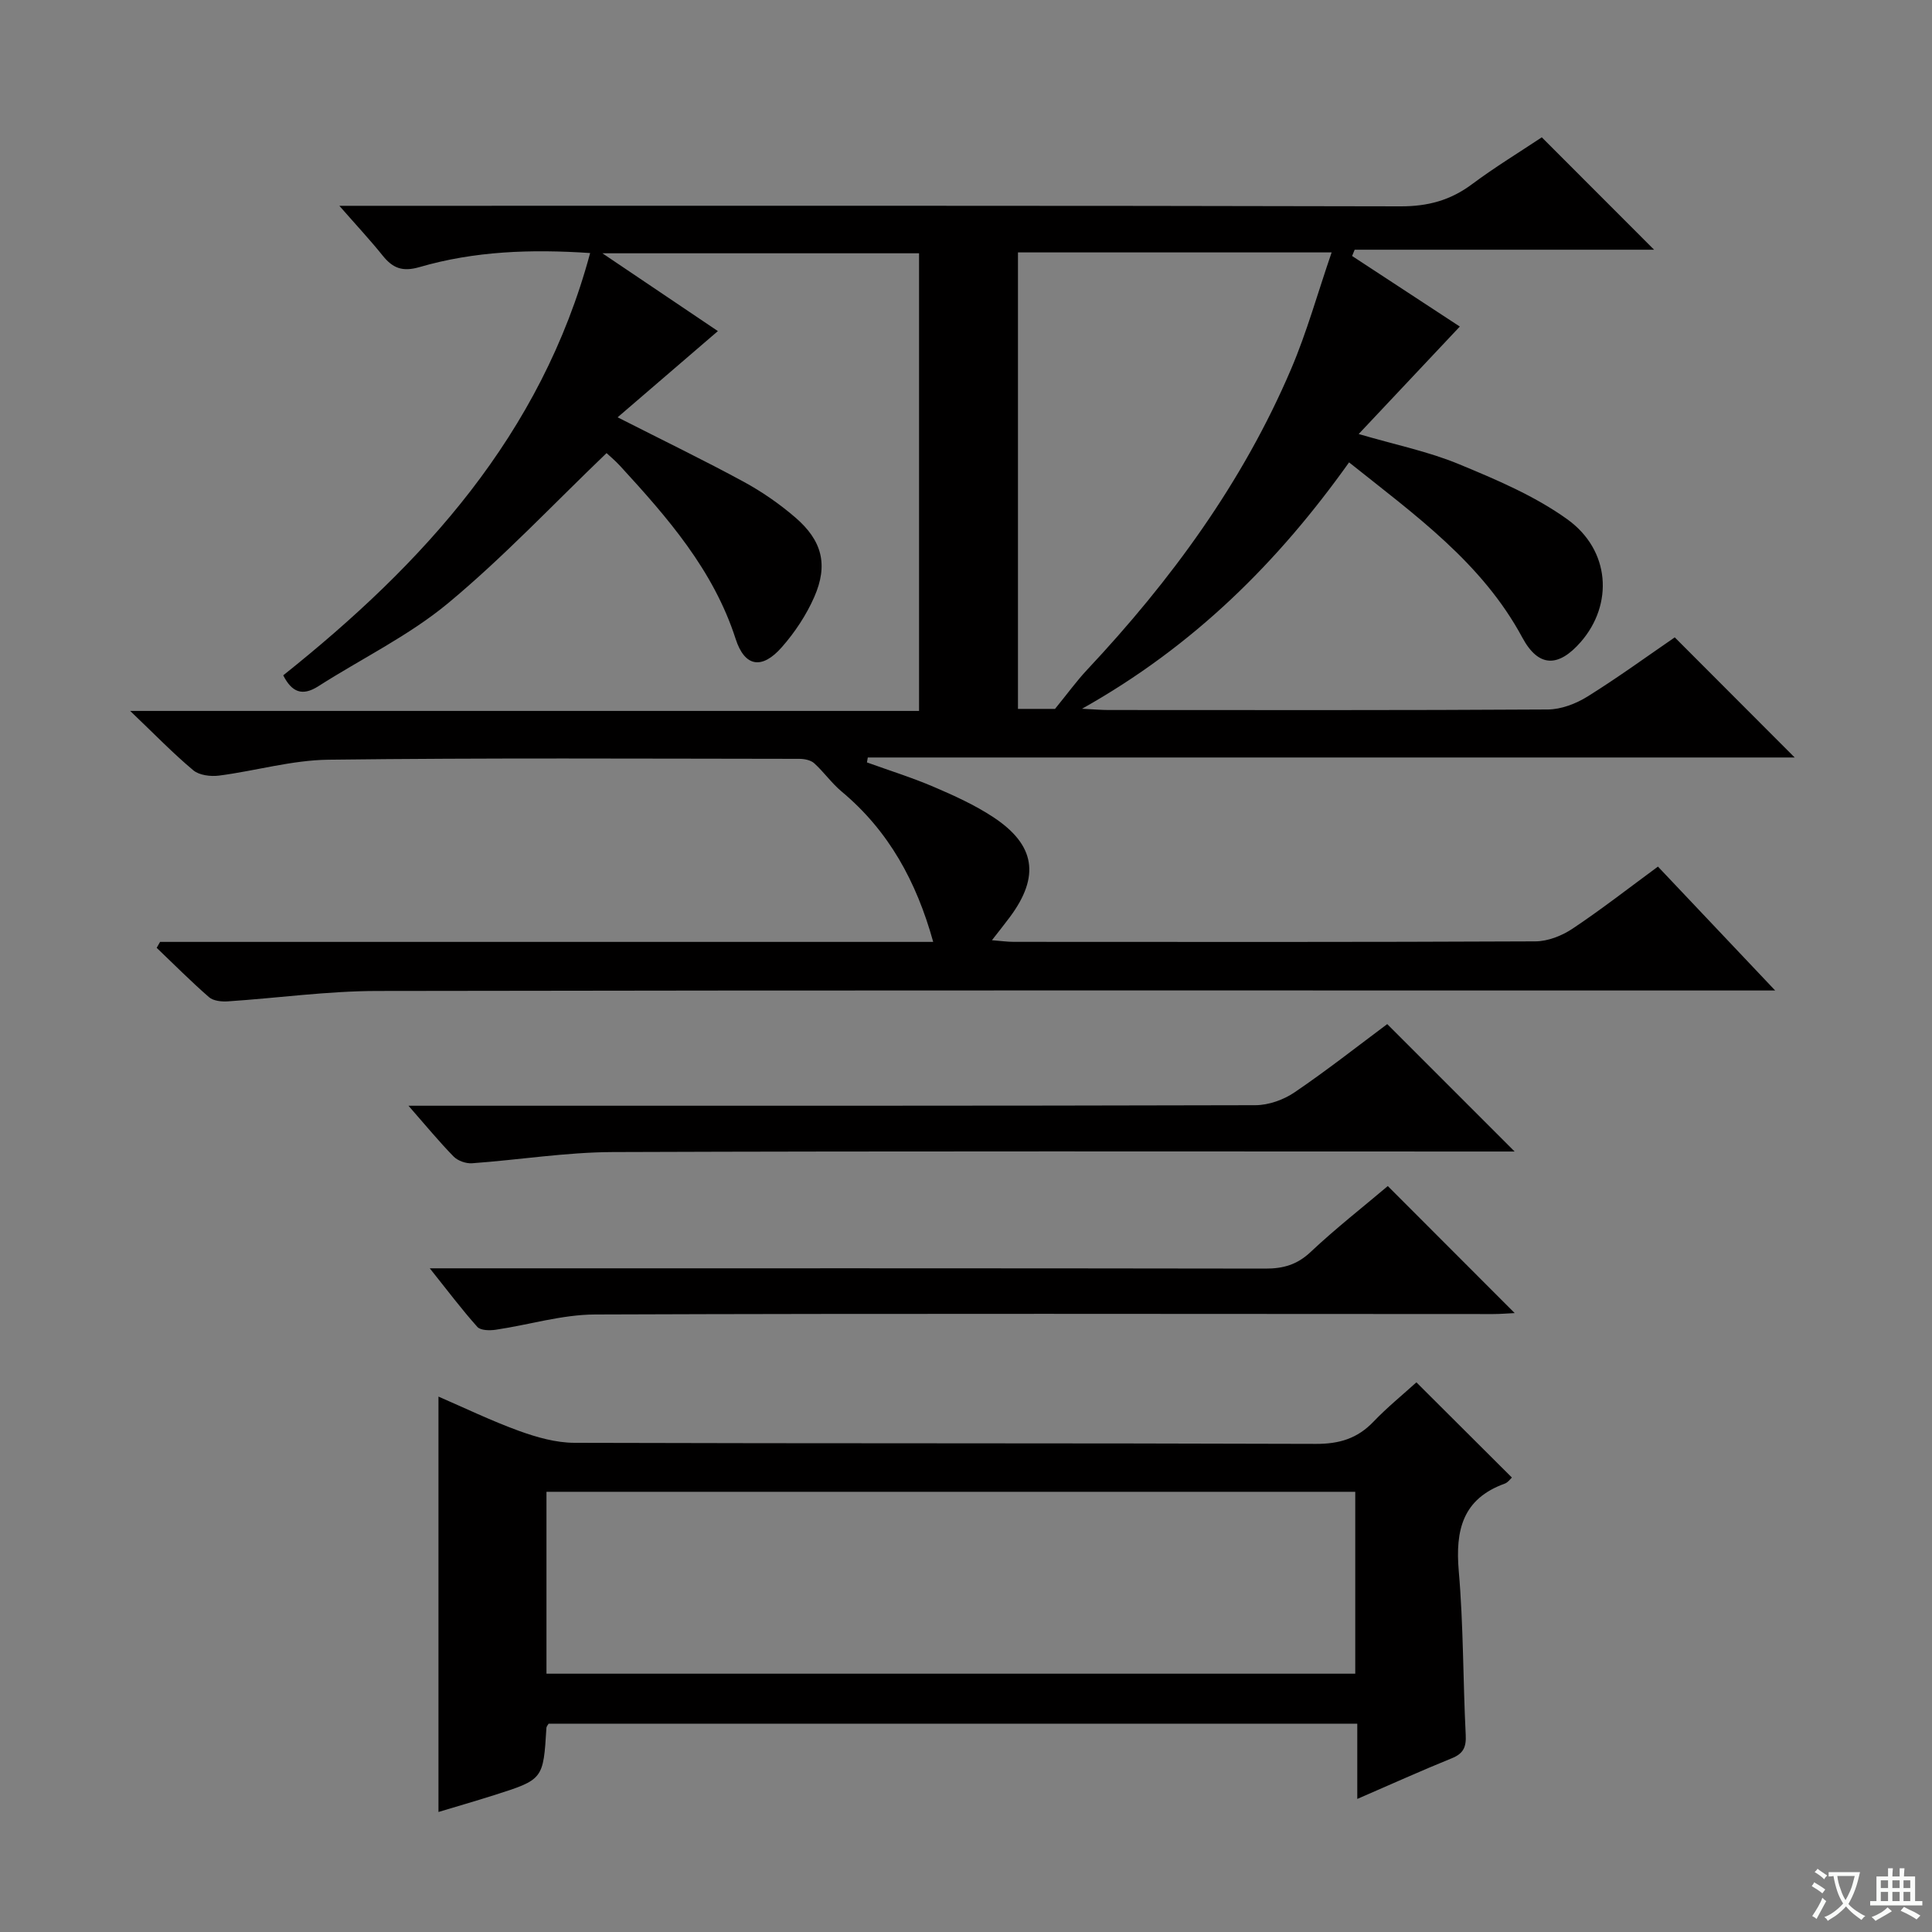 <svg enable-background="new 0 0 400 400" viewBox="0 0 400 400" xmlns="http://www.w3.org/2000/svg"><rect x="0" y="0" width="400" height="400" fill="#808080" stroke="none"/><path d="m377.9 391.2c-.2.3-.4.5-.6.8-.7-.6-1.4-1-2.2-1.5.2-.3.4-.5.5-.8.6.4 1.4.8 2.3 1.5zm-1.8 6.1c-.2-.2-.5-.4-.9-.6.4-.6.8-1.2 1.2-1.9s.7-1.3.9-1.9c.3.3.5.5.8.7-.7 1.3-1.4 2.6-2 3.7zm2.2-9c-.3.3-.5.5-.6.8-.6-.6-1.3-1.1-2-1.5.3-.3.5-.5.6-.7.6.5 1.3.9 2 1.4zm.3.2v-.9h2 4.5c-.3 1.3-.6 2.5-1 3.6s-.9 2.1-1.4 3c.4.5 1 1 1.6 1.4s1.2.8 1.9 1.1c-.3.2-.5.4-.8.8-.4-.3-1-.7-1.6-1.2s-1.2-1.1-1.6-1.6c-.5.6-1.1 1.1-1.7 1.6s-1.4.9-2.1 1.4c-.1-.3-.3-.5-.7-.8.6-.2 1.2-.5 1.9-1s1.4-1.1 2-1.8c-.5-.8-.9-1.6-1.2-2.5s-.6-2-.8-3.2c-.4.1-.7.1-1 .1zm2.5 2.7c.3 1 .7 1.7 1 2.2.3-.5.6-1.1 1-2s.6-1.9.9-3h-3.2-.4c.1.9.3 1.8.7 2.8z" fill="#fafbfa"/><path d="m396.5 388.5v1.5 3.6h1.5v.9c-.4 0-1 0-1.7 0h-7.9c-.5 0-.9 0-1.2 0v-.9h1.3v-3.5c0-.7 0-1.2 0-1.6h2.4c0-.8 0-1.4 0-1.7h1c0 .3-.1.8-.1 1.7h1.5c0-.8 0-1.4 0-1.7h1c0 .3-.1.9-.1 1.7zm-8.2 9.2c-.2-.3-.5-.5-.8-.8.8-.3 1.4-.6 1.9-.9s1-.7 1.4-1.1c.3.3.6.5.9.8-1.6 1-2.8 1.6-3.4 2zm2.6-6.8v-1.6h-1.5v1.6zm0 2.7v-1.9h-1.5v1.9zm2.4-2.7v-1.6h-1.5v1.6zm0 2.7v-1.9h-1.5v1.9zm.2 2 .7-.8c.4.2.9.5 1.6.8s1.3.7 1.8 1c-.3.3-.5.5-.8.8-.4-.3-1.5-1-3.3-1.8zm2-4.7v-1.6h-1.4v1.6zm0 2.7v-1.9h-1.4v1.9z" fill="#fafbfa"/><g fill="#010000"><path d="m33.14 195.01h160.07c-3.48-12.52-9.21-23-18.97-31.14-2.07-1.73-3.66-4.03-5.67-5.85-.72-.65-2.03-.91-3.07-.91-32.5-.03-65-.22-97.5.18-7.56.09-15.08 2.31-22.65 3.29-1.73.22-4.09-.06-5.33-1.1-4.2-3.51-8.02-7.47-13.07-12.29h163.33c0-31.86 0-63.12 0-94.75-21.49 0-42.84 0-65.56 0 8.96 6.04 16.97 11.43 23.91 16.11-6.66 5.72-13.4 11.52-20.76 17.85 9.71 4.93 18.01 8.95 26.11 13.35 3.77 2.05 7.38 4.55 10.64 7.35 5.61 4.81 6.89 9.84 3.96 16.51-1.64 3.73-4.01 7.31-6.71 10.38-4.09 4.66-7.68 4.13-9.56-1.7-4.6-14.27-14.08-25.1-23.89-35.79-1.1-1.2-2.37-2.24-2.84-2.69-11.09 10.63-21.37 21.58-32.84 31.1-8.11 6.72-17.87 11.44-26.82 17.16-3.34 2.14-5.51 1.24-7.28-2.25 29-23.13 53.4-49.72 63.54-87.43-12.27-.83-23.96-.4-35.33 2.91-3.56 1.03-5.55.2-7.63-2.39-2.57-3.2-5.38-6.21-8.96-10.3h7.24c70.83 0 141.67-.06 212.5.11 5.64.01 10.3-1.25 14.76-4.58 4.78-3.56 9.89-6.67 14.45-9.71 7.92 7.92 15.55 15.56 23.25 23.27-20.37 0-41.18 0-61.99 0-.18.43-.36.87-.53 1.3 7.6 4.98 15.2 9.96 22.3 14.61-6.92 7.35-13.6 14.45-20.94 22.25 7.64 2.24 14.43 3.62 20.71 6.22 7.76 3.21 15.73 6.58 22.48 11.43 8.93 6.42 9.55 17.62 2.81 25.38-4.64 5.33-8.77 5.33-12.12-.89-8.36-15.52-22.22-25.37-35.87-36.27-14.68 20.61-32.07 37.98-55.29 51.01 2.71.14 4.08.26 5.46.26 30.33.01 60.67.08 91-.11 2.75-.02 5.8-1.19 8.18-2.67 6.34-3.95 12.39-8.36 18.08-12.26 8.42 8.43 16.61 16.64 24.83 24.87-63.62 0-127.76 0-191.9 0-.06.34-.12.68-.18 1.02 4.6 1.66 9.29 3.12 13.78 5.04 4.26 1.82 8.55 3.77 12.39 6.3 8.72 5.75 9.66 12.26 3.46 20.63-1.08 1.46-2.23 2.88-3.75 4.84 1.77.14 3.14.34 4.51.34 36 .02 72 .07 108-.1 2.58-.01 5.48-1.15 7.67-2.61 5.93-3.95 11.57-8.35 17.71-12.87 7.91 8.36 15.65 16.54 24.27 25.65-2.79 0-4.66 0-6.54 0-94.33 0-188.66-.07-283 .1-10.27.02-20.53 1.47-30.81 2.15-1.3.09-3.01-.09-3.9-.86-3.74-3.26-7.25-6.79-10.84-10.22.25-.41.47-.82.7-1.23zm185.29-48.24c2.71-3.33 4.51-5.82 6.6-8.05 17.4-18.55 32.27-38.83 42.29-62.34 3.26-7.64 5.49-15.72 8.38-24.12-22.42 0-43.51 0-64.94 0v94.51z"/><path d="m281.01 372.45c0-5.54 0-10.33 0-15.58-56.03 0-111.73 0-167.43 0-.16.3-.43.57-.45.85-.65 10.69-.64 10.71-10.87 13.96-3.9 1.24-7.84 2.37-11.48 3.47 0-28.74 0-57.12 0-86 5.32 2.3 10.9 5 16.7 7.11 3.65 1.32 7.62 2.45 11.46 2.46 51.17.16 102.33.04 153.5.22 4.85.02 8.59-1.11 11.92-4.59 2.85-2.98 6.08-5.6 8.89-8.15 6.66 6.64 13.13 13.09 19.77 19.71-.29.26-.8 1.01-1.48 1.26-8.73 3.15-10.25 9.64-9.52 18.1.98 11.26.87 22.61 1.44 33.91.13 2.54-.48 3.88-2.88 4.85-6.27 2.54-12.45 5.34-19.57 8.42zm-167.87-25.93h167.45c0-12.82 0-25.22 0-37.66-56.01 0-111.68 0-167.45 0z"/><path d="m313.59 238.41c-1.82 0-3.59 0-5.36 0-60.45 0-120.9-.11-181.35.11-9.72.04-19.42 1.62-29.14 2.32-1.26.09-2.95-.5-3.82-1.39-3.01-3.07-5.74-6.4-9.35-10.52h5.99c56.45 0 112.91.04 169.36-.11 2.73-.01 5.82-1.11 8.1-2.66 6.72-4.56 13.11-9.6 19.19-14.13 8.83 8.82 17.37 17.37 26.38 26.38z"/><path d="m287.33 245.56c9.07 9.08 17.62 17.64 26.27 26.3-1.32.06-2.9.2-4.47.2-61.99-.01-123.97-.14-185.96.09-6.85.03-13.68 2.15-20.54 3.16-1.24.18-3.12.16-3.8-.59-3.17-3.53-6.03-7.35-9.85-12.13h7.03c55.32 0 110.64-.03 165.96.06 3.7.01 6.59-.8 9.39-3.45 5.2-4.89 10.83-9.29 15.97-13.64z"/></g></svg>